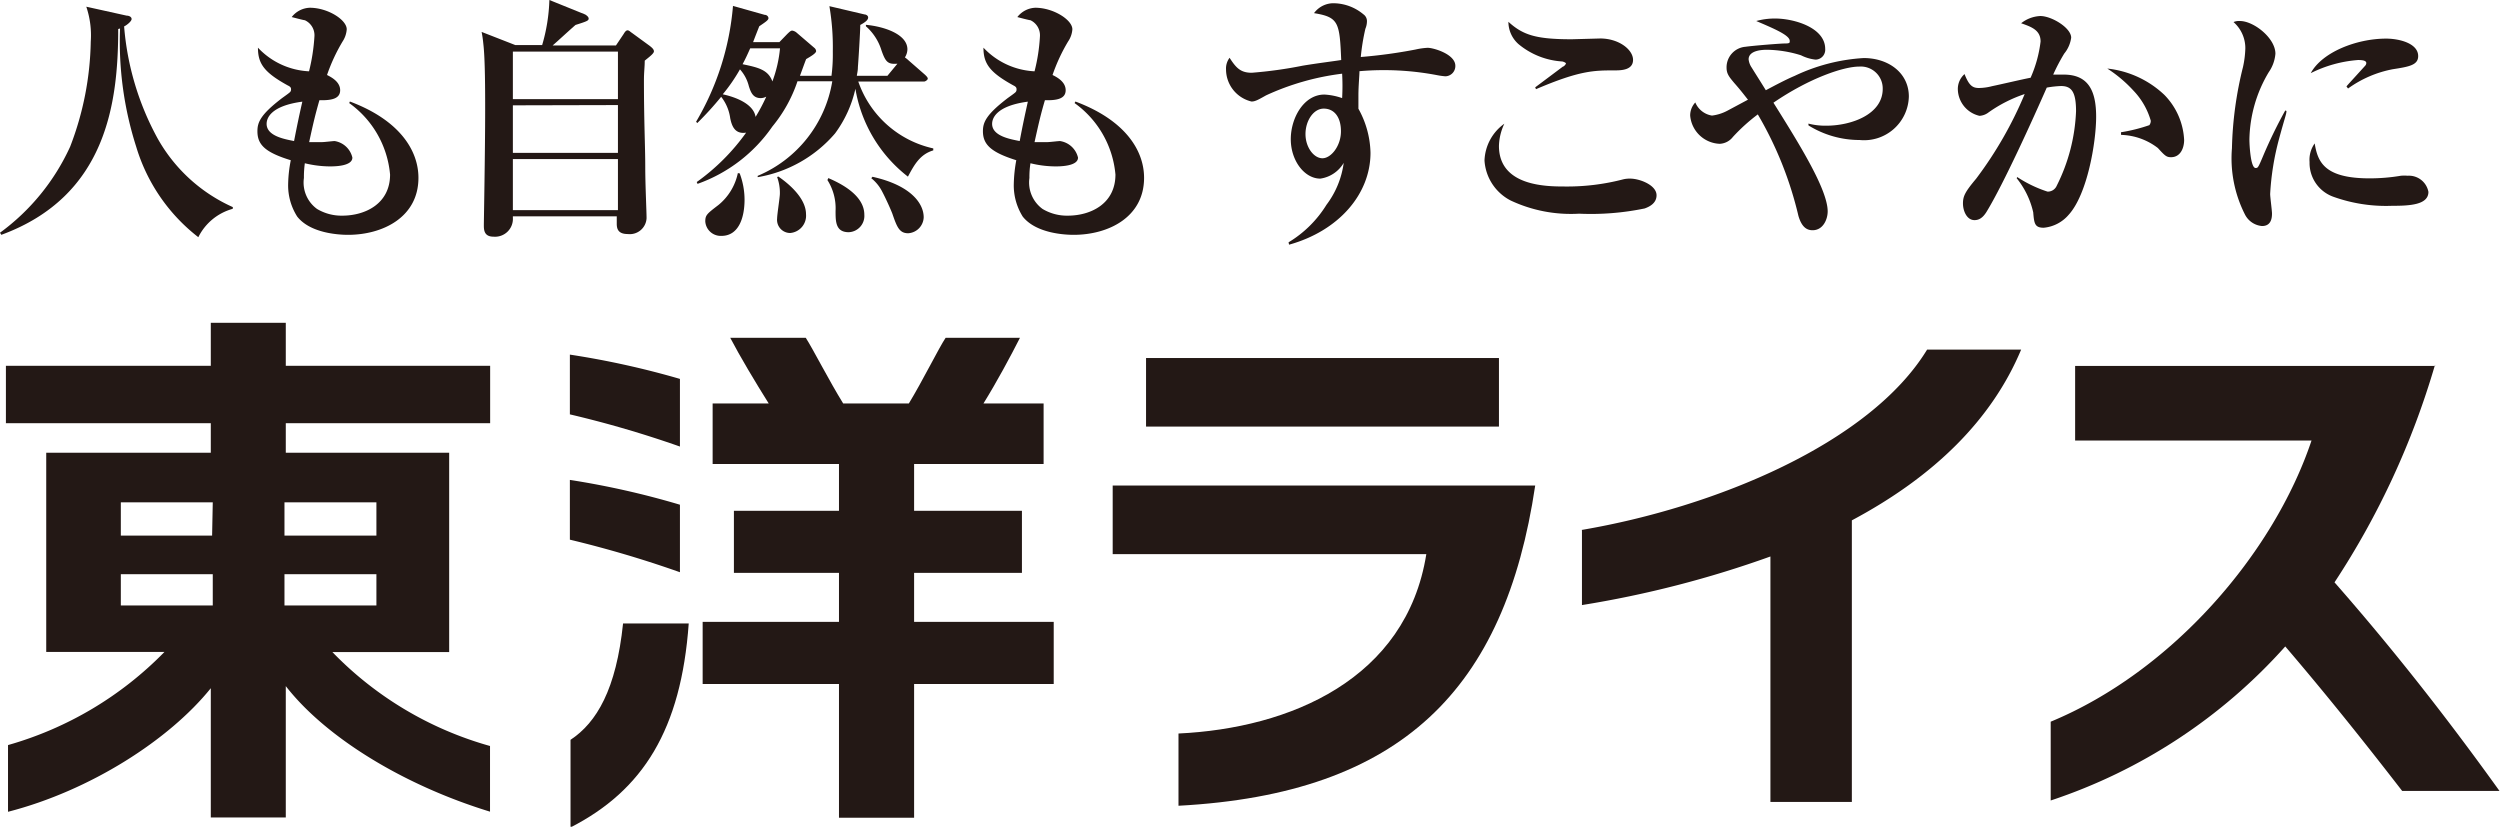 <svg xmlns="http://www.w3.org/2000/svg" viewBox="0 0 190.35 62.95"><g id="レイヤー_2" data-name="レイヤー 2"><g id="レイヤー_1-2" data-name="レイヤー 1"><path d="M51.77,28.85A65,65,0,0,0,43.39,27v4.55A80.93,80.93,0,0,1,51.77,34Z" fill="#231815"/><path d="M51.77,38.43a63.37,63.37,0,0,0-8.38-1.89v4.55a83.42,83.42,0,0,1,8.38,2.48Z" fill="#231815"/><path d="M43.44,56.28V63c5.53-2.83,8.42-7.46,9-15.53h-5c-.52,5-2,7.54-4,8.86" fill="#231815"/><path d="M69.6,43.62h8.21V38.89H69.6V35.33h9.86V30.72H74.88c1-1.61,2.06-3.58,2.78-5H72c-.52.78-1.76,3.29-2.8,5h-5c-1.06-1.71-2.34-4.22-2.85-5H55.6c.74,1.42,1.92,3.39,2.93,5H54.26v4.61h9.62v3.56h-8v4.73h8v3.73H53.5v4.73H63.88V62.26H69.6V52.08H80.23V47.35H69.6Z" fill="#231815"/><polygon points="87.26 32.48 87.26 27.26 114.13 27.26 114.13 32.48 87.26 32.48 87.26 32.48" fill="#231815"/><path d="M21.76,24.58H16.05v3.27H.45v4.37h15.6v2.25H3.52V49.64h9A26.91,26.91,0,0,1,.61,56.73v5.08C6.87,60.2,12.9,56.32,16.05,52.4v9.84h5.71v-10c3,3.86,8.89,7.52,15.55,9.56v-5a26.72,26.72,0,0,1-12-7.15H34.2V34.47H21.76V32.22H37.32V27.85H21.76Zm-5.61,16.2H9.2V38.25h7ZM9.2,43.72h7V46.1H9.2Zm12.46,0h7V46.1h-7Zm7-2.94h-7V38.25h7Z" fill="#231815"/><path d="M84.72,42.19H108.6c-1.52,9.54-10.4,13.26-18.87,13.66v5.5c17-.91,24.86-8.89,27.16-24.38H84.72Z" fill="#231815"/><path d="M185.43,27.86H158v5.68h18c-2.88,8.6-10.61,17.58-19.86,21.41v6A41.4,41.4,0,0,0,174,49.22c2.66,3.11,5.46,6.55,8.9,11h7.41c-4.84-6.75-9.09-11.93-12.56-15.88a61.32,61.32,0,0,0,7.64-16.52" fill="#231815"/><path d="M120.45,40.38v5.69a79.82,79.82,0,0,0,14.35-3.7V61.06H141V39.62c6.3-3.36,10.66-7.68,12.89-13h-7.16c-4.36,7.15-16.14,12-26.3,13.73" fill="#231815"/><path d="M17.72,15.9a4.15,4.15,0,0,0-2.62,2.16,13.67,13.67,0,0,1-4.73-6.89,26.29,26.29,0,0,1-1.23-9L9,2.21c0,5.65-.9,12.73-8.9,15.67L0,17.72a16.7,16.7,0,0,0,5.34-6.55,23.21,23.21,0,0,0,1.57-8A6.81,6.81,0,0,0,6.57.51l3.07.68c.16,0,.38.08.38.26s-.4.49-.57.56A21.28,21.28,0,0,0,12,10.54a12.32,12.32,0,0,0,5.73,5.23Z" fill="#231815"/><path d="M26.64,7.73c3.79,1.42,5.22,3.73,5.22,5.81,0,3-2.72,4.34-5.36,4.34-.59,0-2.84-.08-3.87-1.39A4.41,4.41,0,0,1,21.94,14a10.25,10.25,0,0,1,.2-1.8c-2-.61-2.54-1.21-2.54-2.21,0-.67.23-1.25,1.81-2.47.1-.08.55-.39.63-.47a.27.27,0,0,0,.12-.23c0-.1,0-.2-.24-.31-1.82-1-2.28-1.67-2.28-2.88a5.7,5.7,0,0,0,3.89,1.8,14.52,14.52,0,0,0,.41-2.64,1.26,1.26,0,0,0-.73-1.25c-.09,0-.91-.22-1-.24A1.82,1.82,0,0,1,23.59.59c1.37,0,2.81.92,2.81,1.64a1.91,1.91,0,0,1-.31.92A13.53,13.53,0,0,0,24.9,5.71c.27.14,1,.49,1,1.16s-.7.78-1.58.76c-.31,1.09-.45,1.66-.78,3.19.29,0,.59,0,1,0,.16,0,.81-.08.94-.08A1.65,1.65,0,0,1,26.83,12c0,.67-1.4.67-1.74.67a8.2,8.2,0,0,1-1.88-.24,7.82,7.82,0,0,0-.07,1.12,2.48,2.48,0,0,0,1,2.36,3.63,3.63,0,0,0,1.92.51c1.74,0,3.64-.9,3.64-3.13a7.5,7.5,0,0,0-3.11-5.44ZM20.3,9.43c0,.94,1.41,1.17,2.09,1.31.26-1.33.43-2.13.63-3C20.61,8.06,20.3,9,20.3,9.43Z" fill="#231815"/><path d="M46.9,3.46l.59-.88c.07-.12.17-.27.29-.27s.19.1.33.19l1.37,1c.12.1.31.24.31.41s-.39.45-.7.71c0,.52-.06.84-.06,1.5,0,3.23.1,5,.1,6.61,0,1.33.1,3.37.1,3.88a1.28,1.28,0,0,1-1.43,1.21c-.73,0-.84-.39-.84-.78,0-.14,0-.43,0-.57H39.05v.1a1.36,1.36,0,0,1-1.48,1.45c-.73,0-.73-.55-.73-.88s.1-5.68.1-8.81c0-1.27,0-3.87-.14-5a8.67,8.67,0,0,0-.13-.9l2.56,1h2.05A13.52,13.52,0,0,0,41.83,0l2.72,1.1s.27.15.27.31-.11.21-1,.49c-.75.66-1.29,1.17-1.74,1.56Zm-7.85.47V7.55h8V3.93Zm0,4.09v3.62h8V8Zm0,4.09V16h8V12.11Z" fill="#231815"/><path d="M65.83,1.1c.08,0,.27.07.27.23s-.15.33-.6.57c0,.51-.14,2.74-.18,3.21,0,.29-.06.48-.08.66h2.33l.76-.92c-.72.06-.9-.12-1.21-1A4,4,0,0,0,65.93,2l0-.11c1.4.13,3.16.72,3.16,1.87a1.19,1.19,0,0,1-.19.61,2.61,2.61,0,0,1,.27.22l1.27,1.11c.12.12.2.2.2.29s-.18.22-.29.22h-5a7.83,7.83,0,0,0,5.71,5.09l0,.15c-1,.3-1.43,1.06-1.93,2a10.69,10.69,0,0,1-4-6.69,9,9,0,0,1-1.55,3.4,9.94,9.94,0,0,1-5.89,3.33l0-.1a9.47,9.47,0,0,0,5.68-7.2H60.72a10.77,10.77,0,0,1-1.91,3.44A11.66,11.66,0,0,1,53.11,14l-.06-.14a16.13,16.13,0,0,0,3.76-3.76c-.9.14-1.1-.58-1.21-1.09a3.37,3.37,0,0,0-.69-1.64,24.68,24.68,0,0,1-1.82,2L53,9.27A20.69,20.69,0,0,0,55.81.45l2.41.68c.16,0,.29.12.29.26s-.23.29-.7.61c-.22.56-.3.76-.47,1.21h2l.61-.63c.14-.13.25-.25.37-.25a.67.67,0,0,1,.35.17L62,3.64a.36.36,0,0,1,.14.25c0,.18-.49.45-.76.61-.1.25-.14.37-.47,1.27h2.4a12.76,12.76,0,0,0,.1-1.84A18.55,18.55,0,0,0,63.15.47ZM56.32,13.2a5.71,5.71,0,0,1,.37,2c0,1.39-.45,2.76-1.76,2.76a1.18,1.18,0,0,1-1.23-1.1c0-.49.14-.59,1-1.25a4.26,4.26,0,0,0,1.48-2.43Zm2-5.83a.89.89,0,0,1-.4.1c-.6,0-.76-.47-.9-.9a3,3,0,0,0-.68-1.29,12.91,12.91,0,0,1-1.31,1.9c1.06.23,2.35.76,2.5,1.72A14.4,14.4,0,0,0,58.34,7.37Zm-1.2-3.69c-.21.47-.33.74-.58,1.21,1.21.25,1.95.43,2.27,1.31a9.8,9.8,0,0,0,.58-2.52Zm2.14,9.76c.6.41,2.11,1.56,2.11,2.87a1.32,1.32,0,0,1-1.2,1.43,1,1,0,0,1-1-1.11c0-.3.21-1.61.21-1.88a3.49,3.49,0,0,0-.21-1.27Zm3.81.12c.76.33,2.74,1.23,2.74,2.79a1.24,1.24,0,0,1-1.19,1.33c-1,0-1-.82-1-1.62A4,4,0,0,0,63,13.71Zm3.36-.1c2.88.64,3.9,2,3.9,3.09a1.26,1.26,0,0,1-1.18,1.21c-.68,0-.86-.49-1.21-1.5-.14-.36-.49-1.14-.78-1.69a3.1,3.1,0,0,0-.82-1Z" fill="#231815"/><path d="M81.88,7.73c3.8,1.42,5.23,3.73,5.23,5.81,0,3-2.72,4.34-5.36,4.34-.59,0-2.84-.08-3.88-1.39A4.47,4.47,0,0,1,77.19,14a11.11,11.11,0,0,1,.19-1.8c-1.95-.61-2.54-1.21-2.54-2.21,0-.67.24-1.25,1.82-2.47.1-.08.55-.39.63-.47a.28.28,0,0,0,.11-.23c0-.1,0-.2-.23-.31-1.82-1-2.29-1.67-2.29-2.88a5.72,5.72,0,0,0,3.89,1.8,13.62,13.62,0,0,0,.41-2.64,1.27,1.27,0,0,0-.72-1.25c-.1,0-.92-.22-1-.24A1.82,1.82,0,0,1,78.83.59c1.37,0,2.82.92,2.82,1.64a1.85,1.85,0,0,1-.32.92,13.53,13.53,0,0,0-1.19,2.56c.28.14,1,.49,1,1.16s-.7.78-1.58.76c-.32,1.09-.45,1.66-.79,3.19.3,0,.59,0,1,0,.16,0,.8-.08.94-.08A1.66,1.66,0,0,1,82.08,12c0,.67-1.41.67-1.74.67a8.13,8.13,0,0,1-1.88-.24,6.56,6.56,0,0,0-.08,1.12,2.49,2.49,0,0,0,1,2.36,3.61,3.61,0,0,0,1.92.51c1.74,0,3.63-.9,3.63-3.13a7.5,7.5,0,0,0-3.11-5.44Zm-6.34,1.7c0,.94,1.41,1.17,2.1,1.31.25-1.33.43-2.13.62-3C75.86,8.06,75.54,9,75.54,9.43Z" fill="#231815"/><path d="M98.11,18.45A8.61,8.61,0,0,0,101,15.59a6.78,6.78,0,0,0,1.31-3.19,2.47,2.47,0,0,1-1.78,1.2c-1.21,0-2.25-1.37-2.25-3s1-3.4,2.56-3.4a4.82,4.82,0,0,1,1.35.27,16.54,16.54,0,0,0,0-1.86,19.53,19.53,0,0,0-5.79,1.65c-.62.35-.84.47-1.11.47a2.52,2.52,0,0,1-1.94-2.45,1.35,1.35,0,0,1,.27-.88c.49.76.83,1.14,1.69,1.14A32.65,32.65,0,0,0,99.19,5c1.21-.2,2.31-.33,2.93-.43C102,1.7,101.93,1.31,100.05,1a1.84,1.84,0,0,1,1.6-.75,3.6,3.6,0,0,1,2.16.84.63.63,0,0,1,.27.53,1.52,1.52,0,0,1-.12.57,16.52,16.52,0,0,0-.35,2.15,37.92,37.92,0,0,0,4.17-.57,5.37,5.37,0,0,1,.92-.13c.46,0,2.11.49,2.11,1.37a.78.78,0,0,1-.76.8,5.28,5.28,0,0,1-.59-.08,21.64,21.64,0,0,0-5.95-.31c0,.31-.08,1.11-.08,1.86,0,.43,0,.72,0,1a7.18,7.18,0,0,1,.92,3.35c0,3.15-2.42,5.95-6.2,7Zm1.29-8.24c0,1,.63,1.84,1.29,1.84s1.41-.94,1.41-2.05-.53-1.73-1.31-1.73S99.4,9.19,99.4,10.21Z" fill="#231815"/><path d="M114.13,11.11c0,3.07,3.62,3.09,5,3.09a16.92,16.92,0,0,0,4.48-.55,2.09,2.09,0,0,1,.52-.05c.69,0,2,.48,2,1.27,0,.62-.57.88-.9,1a20.14,20.14,0,0,1-5,.4,10.77,10.77,0,0,1-5.2-1,3.68,3.68,0,0,1-2-3.05,3.6,3.6,0,0,1,1.51-2.8A4.2,4.2,0,0,0,114.13,11.11Zm2.76-4.46L119,5.07c.08,0,.23-.18.23-.24s-.23-.15-.29-.15a5.76,5.76,0,0,1-3.32-1.32,2.27,2.27,0,0,1-.77-1.7c1.1,1,2.08,1.33,4.82,1.33l2.17-.06c1.42,0,2.5.85,2.5,1.63s-.9.8-1.39.8c-1.58,0-2.66,0-6,1.43Z" fill="#231815"/><path d="M137.69,9.41a5.17,5.17,0,0,0,1.37.16c1.88,0,4.29-.85,4.29-2.8a1.67,1.67,0,0,0-1.8-1.7c-1.16,0-3.76.86-6.52,2.75,1.94,3.1,4.13,6.6,4.13,8.28,0,.57-.33,1.43-1.15,1.43-.41,0-.82-.2-1.08-1.1a27.77,27.77,0,0,0-3.09-7.72,13.8,13.8,0,0,0-1.9,1.72,1.35,1.35,0,0,1-1,.52,2.35,2.35,0,0,1-2.25-2.15,1.46,1.46,0,0,1,.39-1,1.65,1.65,0,0,0,1.27,1,3.36,3.36,0,0,0,1.17-.37l1.57-.84c-.22-.27-.51-.67-1.06-1.29-.39-.47-.57-.69-.57-1.16a1.57,1.57,0,0,1,1.45-1.58c.55-.08,2.62-.25,3-.25s.36-.06.36-.2c0-.43-1.22-.94-2.55-1.51a5.3,5.3,0,0,1,1.43-.19c1.47,0,3.82.7,3.82,2.31a.75.75,0,0,1-.73.82,3.22,3.22,0,0,1-1.11-.33,9,9,0,0,0-2.58-.42c-.24,0-1.41,0-1.41.73a1.37,1.37,0,0,0,.23.62c.49.79.55.87,1.08,1.73.72-.38,1.48-.79,2.21-1.1a14.14,14.14,0,0,1,5.24-1.35c1.9,0,3.44,1.14,3.44,2.93a3.41,3.41,0,0,1-3.75,3.31,7.36,7.36,0,0,1-3.89-1.11Z" fill="#231815"/><path d="M153.59,13.48a9.52,9.52,0,0,0,2.31,1.11.74.74,0,0,0,.7-.45,13.77,13.77,0,0,0,1.47-5.67c0-1.49-.35-1.92-1.15-1.92a7.72,7.72,0,0,0-1.08.12c-1.05,2.39-3.27,7.3-4.58,9.45-.29.47-.58.64-.92.64-.6,0-.88-.72-.88-1.27s.16-.88,1-1.88a29.66,29.66,0,0,0,3.7-6.45,10.54,10.54,0,0,0-2.74,1.39,1.26,1.26,0,0,1-.7.27,2.12,2.12,0,0,1-1.65-2,1.51,1.51,0,0,1,.51-1.18c.35.9.63,1.06,1.1,1.06a4.13,4.13,0,0,0,1-.14c.64-.13,2.42-.55,2.93-.64a9.61,9.61,0,0,0,.76-2.76c0-.88-.72-1.12-1.48-1.39a2.53,2.53,0,0,1,1.46-.55c.86,0,2.35.9,2.35,1.65a2.41,2.41,0,0,1-.53,1.21,14.54,14.54,0,0,0-.84,1.6c.25,0,.49,0,.8,0,1.9,0,2.47,1.26,2.47,3.21s-.67,5.89-2.08,7.45a2.84,2.84,0,0,1-1.91,1c-.69,0-.73-.33-.8-1.17a6.37,6.37,0,0,0-1.26-2.6Zm7.9-3.41a12.59,12.59,0,0,0,2.16-.54.53.53,0,0,0,.11-.34,5.52,5.52,0,0,0-1.31-2.28,10.21,10.21,0,0,0-2-1.69,7.47,7.47,0,0,1,4.34,2,5.25,5.25,0,0,1,1.51,3.44c0,.61-.28,1.31-1,1.31-.35,0-.47-.12-1-.7a4.81,4.81,0,0,0-2.8-1Z" fill="#231815"/><path d="M174.09,8.45c0,.24-.1.41-.57,2.15a20.2,20.2,0,0,0-.67,4.17c0,.23.14,1.27.14,1.49,0,.41-.1.95-.76.95a1.61,1.61,0,0,1-1.29-.86,9.44,9.44,0,0,1-1-5.06,27.92,27.92,0,0,1,.84-6.18,7.47,7.47,0,0,0,.18-1.43,2.64,2.64,0,0,0-.9-2,1.06,1.06,0,0,1,.49-.08c1.05,0,2.7,1.3,2.7,2.49a2.87,2.87,0,0,1-.51,1.41,10.29,10.29,0,0,0-1.47,5.12c0,.35.08,2.17.47,2.17.18,0,.19,0,.61-1A36.21,36.21,0,0,1,174,8.41Zm6.33,5.13a14.42,14.42,0,0,0,2.39-.2,3.14,3.14,0,0,1,.51,0,1.51,1.51,0,0,1,1.58,1.23c0,1-1.46,1.06-2.77,1.06a11.86,11.86,0,0,1-4.5-.7,2.73,2.73,0,0,1-1.78-2.63,2.14,2.14,0,0,1,.39-1.42C176.47,12.3,176.94,13.58,180.42,13.58Zm-1.76-7c.12-.15.26-.29,1.41-1.56a.32.32,0,0,0,.1-.22c0-.23-.45-.23-.63-.23a9.63,9.63,0,0,0-3.6,1c.87-1.61,3.51-2.63,5.74-2.63,1,0,2.44.36,2.44,1.33,0,.69-.7.81-1.93,1a8.53,8.53,0,0,0-3.41,1.47Z" fill="#231815"/></g></g></svg>